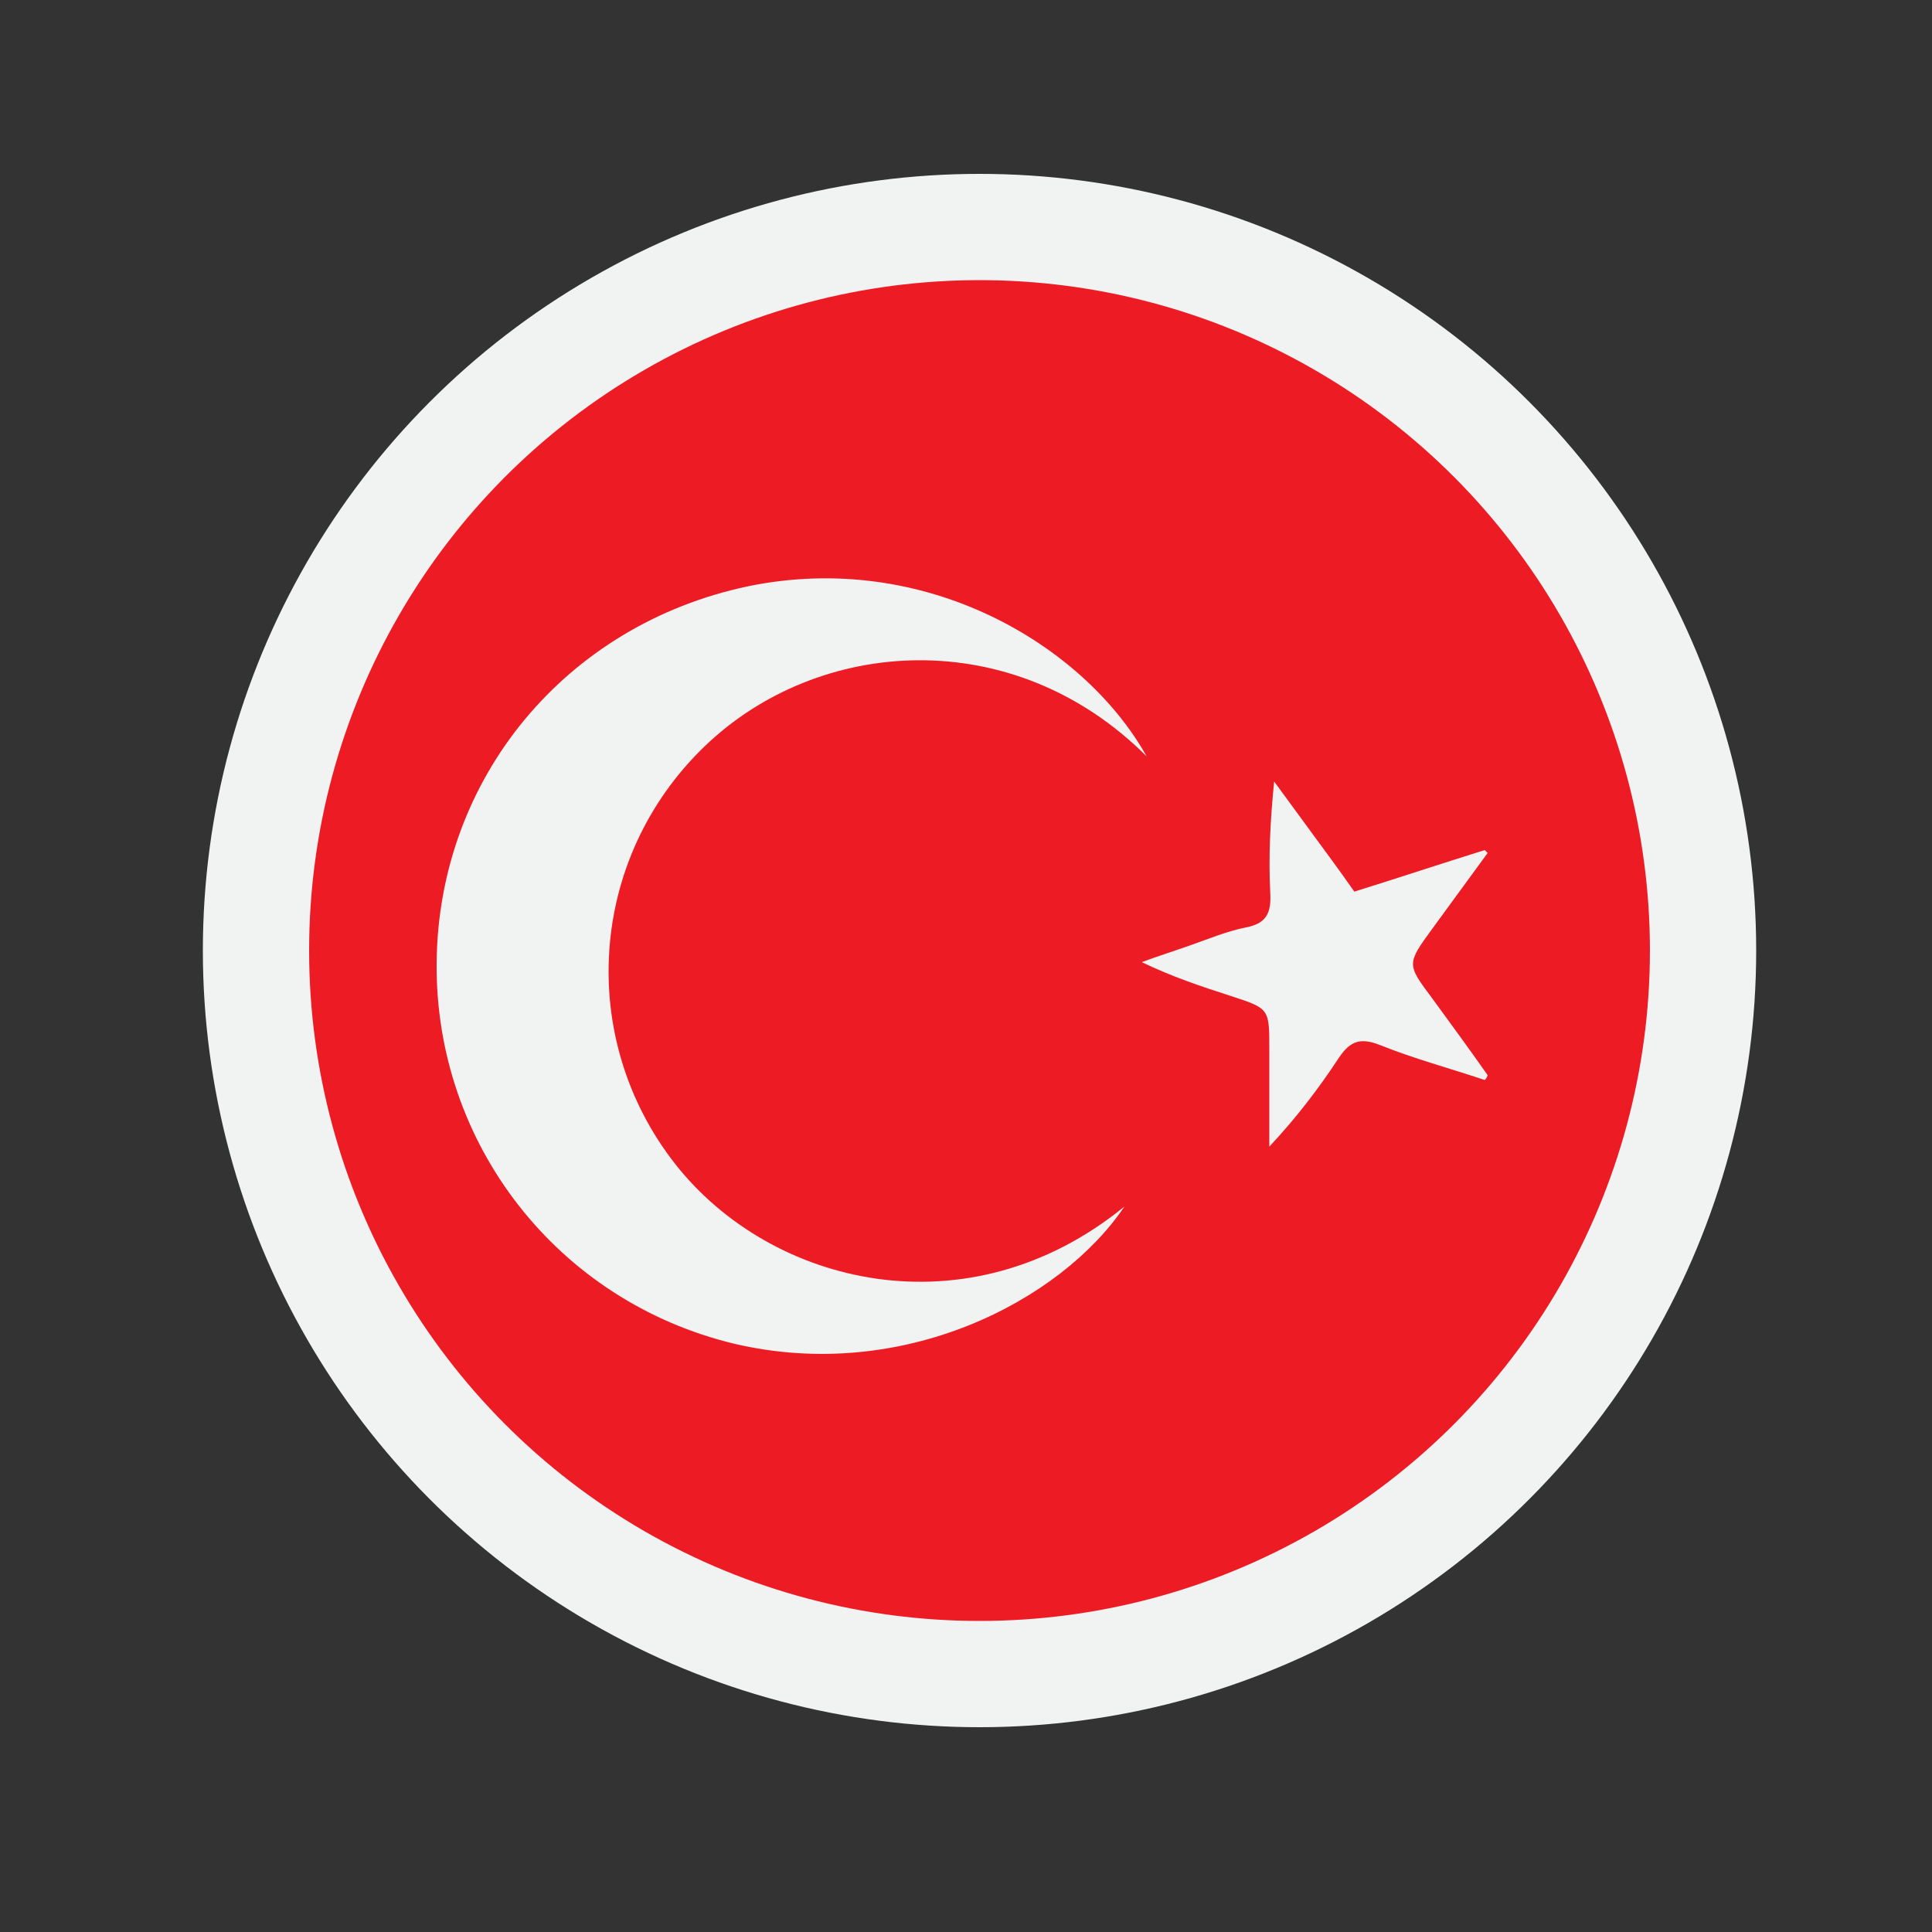 <?xml version="1.0" encoding="utf-8"?>
<!-- Generator: Adobe Illustrator 18.0.0, SVG Export Plug-In . SVG Version: 6.00 Build 0)  -->
<!DOCTYPE svg PUBLIC "-//W3C//DTD SVG 1.1//EN" "http://www.w3.org/Graphics/SVG/1.1/DTD/svg11.dtd">
<svg version="1.1" id="Layer_1" xmlns="http://www.w3.org/2000/svg" xmlns:xlink="http://www.w3.org/1999/xlink" x="0px" y="0px"
	 viewBox="0 0 200 200" enable-background="new 0 0 200 200" xml:space="preserve">
<rect x="0" y="0" width="200" height="200" fill="#333333" stroke="none"/>
<circle fill="#ED1C24" stroke="#F1F2F2" stroke-width="11" stroke-miterlimit="10" cx="101.4" cy="98.4" r="74.9"/>
<path fill="#F1F2F2" d="M118.7,78.3c-13.8-13.8-34-12.4-45.8-1c-12,11.6-13.2,30.2-3,43.2c9.9,12.6,30.3,17.6,46.5,4.4
	c-6.6,9.8-23,18.3-40.4,14.2c-18.3-4.4-31-20.7-30.8-39.5c0.2-19,13.3-34.9,32.2-38.9C95.7,56.9,112.2,66.7,118.7,78.3z"/>
<path fill="#F1F2F2" d="M153.7,111.8c-3.6-1.2-7.3-2.2-10.8-3.6c-2-0.8-3.1-0.5-4.3,1.3c-2.1,3.2-4.4,6.2-7.2,9.2c0-1.3,0-2.6,0-4
	c0-2,0-4,0-6.1c0-4.2,0-4.2-4-5.5c-3.1-1-6.1-2-9.2-3.5c1.6-0.6,3.2-1.1,4.9-1.7c2-0.7,3.9-1.5,5.9-1.9c2.1-0.4,2.6-1.5,2.5-3.5
	c-0.2-3.8,0-7.6,0.4-11.6c1.4,1.9,2.7,3.7,4.1,5.6c1.4,1.9,2.8,3.8,4.2,5.8c4.5-1.4,9-2.9,13.5-4.3c0.1,0.1,0.2,0.2,0.3,0.3
	c-1.9,2.6-3.8,5.2-5.7,7.8c-2.7,3.7-2.7,3.7,0,7.3c1.9,2.6,3.8,5.2,5.7,7.9C153.9,111.6,153.8,111.7,153.7,111.8z"/>
</svg>
